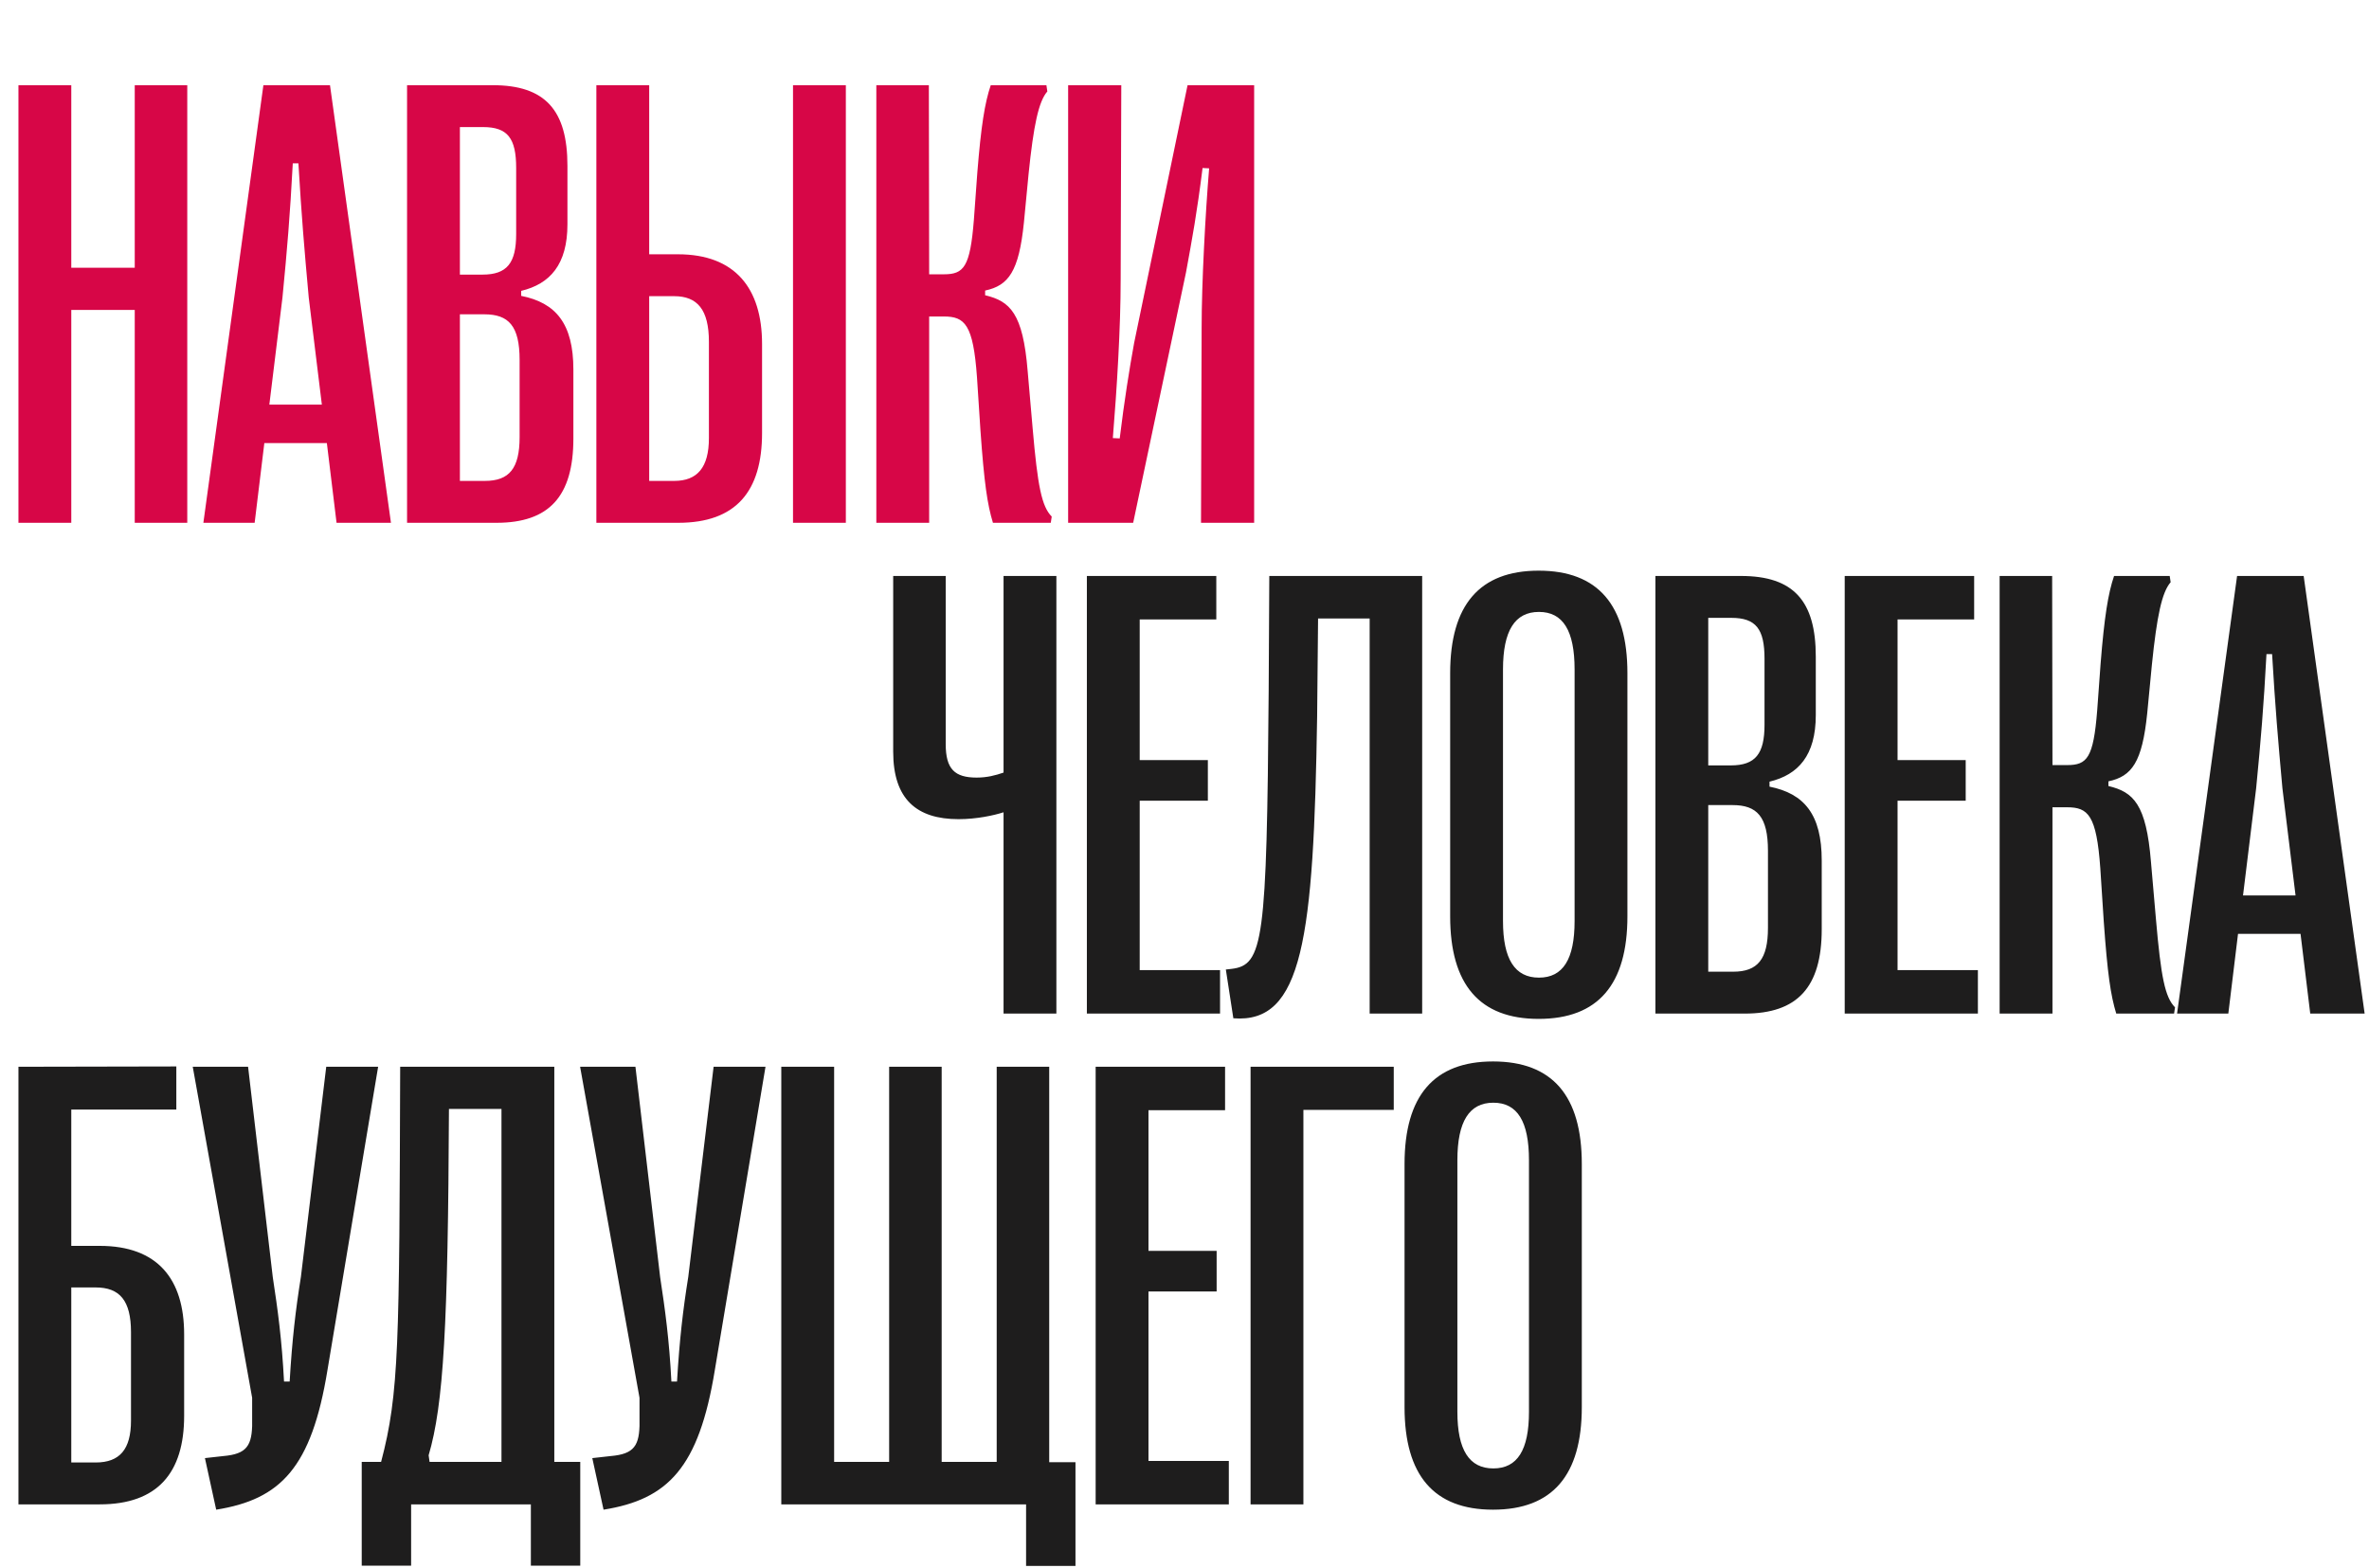 <?xml version="1.0" encoding="UTF-8"?> <svg xmlns="http://www.w3.org/2000/svg" width="444" height="294" viewBox="0 0 444 294" fill="none"><path d="M13.359 98H3.457V15.969H13.359V50.188H25.254V15.969H35.098V98H25.254V58.098H13.359V98ZM47.726 98H38.116L49.366 15.969H61.847L73.273 98H63.077L61.261 83.059H49.542L47.726 98ZM52.941 55.754L50.48 75.852H60.323L57.862 55.754C57.042 46.73 56.515 40.52 55.929 30.617H54.874C54.347 40.52 53.819 46.73 52.941 55.754ZM93.049 98H76.291V15.969H92.346C102.19 15.969 106.35 20.656 106.35 31.086V42.043C106.35 49.602 103.069 53.234 97.678 54.523V55.461C104.182 56.75 107.463 60.676 107.463 69.289V82.18C107.463 93.078 102.893 98 93.049 98ZM86.194 23.82V51.477H90.412C95.041 51.477 96.741 49.309 96.741 43.859V31.496C96.741 25.93 95.159 23.82 90.53 23.82H86.194ZM86.194 58.918V90.148H90.881C95.452 90.148 97.385 87.805 97.385 81.945V67.473C97.385 61.086 95.334 58.918 90.764 58.918H86.194ZM127.123 98H111.771V15.969H121.673V47.668H127.064C137.787 47.668 142.826 54.055 142.826 64.484V81.184C142.826 92.082 137.963 98 127.123 98ZM158.529 98H148.627V15.969H158.529V98ZM121.673 55.52V90.148H126.361C130.697 90.148 132.865 87.629 132.865 82.121V64.074C132.865 58.039 130.697 55.52 126.361 55.52H121.673ZM174.145 98H164.243V15.969H174.087L174.145 51.418H176.899C180.649 51.418 181.821 50.07 182.524 41.223L183.169 32.375C183.872 23.586 184.575 19.25 185.688 15.969H196.118L196.294 17.141C194.653 19.016 193.716 23.469 192.778 32.609L191.899 41.75C190.962 50.891 189.028 53.527 184.634 54.465V55.344C189.321 56.457 191.723 58.742 192.602 69.523L193.54 80.305C194.477 91.144 195.239 94.953 197.114 96.828L196.938 98H186.098C185.044 94.543 184.458 90.559 183.755 80.656L183.11 70.754C182.407 60.793 180.825 59.328 176.899 59.328H174.145V98ZM212.379 98H200.191V15.969H210.152L210.035 52.414C210.035 61.438 209.332 72.805 208.57 82.121L209.859 82.18C210.738 74.973 211.676 69.172 212.555 64.309L222.574 15.969H235.055V98H225.094L225.211 61.438C225.211 53.059 225.914 40.051 226.617 31.555L225.387 31.496C224.332 39.934 223.453 44.68 222.281 51.066L212.379 98Z" fill="#D70647"></path><path d="M197.988 190H188.086V152.266C186.27 152.852 183.047 153.555 179.648 153.555C171.797 153.555 167.402 149.805 167.402 140.898V107.969H177.246V139.492C177.246 144.18 178.945 145.762 183.047 145.762C184.98 145.762 186.562 145.352 188.086 144.824V107.969H197.988V190ZM228.663 190H203.702V107.969H227.96V116.113H213.605V142.48H226.378V150.098H213.605V181.855H228.663V190ZM231.155 190.879L229.748 181.738L230.803 181.621C236.78 180.918 237.424 176.523 237.776 129.59L237.893 107.969H266.545V190H256.702V115.938H247.034L246.858 134.336C246.213 175.938 244.162 191.934 231.155 190.879ZM288.373 190.996C277.298 190.996 271.791 184.551 271.791 171.777V126.191C271.791 113.418 277.298 106.973 288.373 106.973C299.505 106.973 305.013 113.418 305.013 126.191V171.777C305.013 184.551 299.505 190.996 288.373 190.996ZM288.431 183.262C292.943 183.262 295.111 179.805 295.111 172.656V125.488C295.111 118.223 292.943 114.707 288.431 114.707C283.92 114.707 281.693 118.223 281.693 125.488V172.656C281.693 179.805 283.92 183.262 288.431 183.262ZM327.016 190H310.259V107.969H326.313C336.157 107.969 340.317 112.656 340.317 123.086V134.043C340.317 141.602 337.036 145.234 331.645 146.523V147.461C338.149 148.75 341.43 152.676 341.43 161.289V174.18C341.43 185.078 336.86 190 327.016 190ZM320.161 115.82V143.477H324.38C329.009 143.477 330.708 141.309 330.708 135.859V123.496C330.708 117.93 329.126 115.82 324.497 115.82H320.161ZM320.161 150.918V182.148H324.848C329.419 182.148 331.352 179.805 331.352 173.945V159.473C331.352 153.086 329.302 150.918 324.731 150.918H320.161ZM370.699 190H345.738V107.969H369.996V116.113H355.641V142.48H368.414V150.098H355.641V181.855H370.699V190ZM384.675 190H374.773V107.969H384.616L384.675 143.418H387.429C391.179 143.418 392.351 142.07 393.054 133.223L393.698 124.375C394.402 115.586 395.105 111.25 396.218 107.969H406.648L406.823 109.141C405.183 111.016 404.245 115.469 403.308 124.609L402.429 133.75C401.491 142.891 399.558 145.527 395.163 146.465V147.344C399.851 148.457 402.253 150.742 403.132 161.523L404.07 172.305C405.007 183.145 405.769 186.953 407.644 188.828L407.468 190H396.628C395.573 186.543 394.988 182.559 394.284 172.656L393.64 162.754C392.937 152.793 391.355 151.328 387.429 151.328H384.675V190ZM417.635 190H408.026L419.276 107.969H431.756L443.182 190H432.987L431.17 175.059H419.452L417.635 190ZM422.85 147.754L420.389 167.852H430.233L427.772 147.754C426.952 138.73 426.424 132.52 425.838 122.617H424.784C424.256 132.52 423.729 138.73 422.85 147.754Z" fill="#1E1D1D"></path><path d="M18.691 282H3.457V199.969L33.047 199.91V207.996H13.359V233.543H18.691C29.531 233.543 34.512 239.754 34.512 250.125V265.418C34.512 276.082 29.531 282 18.691 282ZM13.359 241.336V274.148H17.93C22.441 274.148 24.551 271.688 24.551 266.297V249.715C24.551 243.797 22.441 241.336 17.93 241.336H13.359ZM40.519 282.996L38.409 273.328L42.628 272.859C46.671 272.332 47.374 270.457 47.257 265.652V262.02L36.124 199.969H46.495L51.124 239.402C52.062 245.555 52.823 251.062 53.234 258.973H54.288C54.757 251.062 55.402 245.555 56.398 239.344L61.144 199.969H70.87L61.378 256.805C58.39 275.145 52.589 281.062 40.519 282.996ZM77.053 293.484H67.795V274.031H71.428C74.827 261.141 74.827 252.117 75.002 199.969H103.889V274.031H108.752V293.484H99.495V282H77.053V293.484ZM80.334 272.801L80.51 274.031H93.987V207.879H84.143C83.967 248.484 83.147 263.25 80.334 272.801ZM113.119 282.996L111.009 273.328L115.228 272.859C119.271 272.332 119.974 270.457 119.857 265.652V262.02L108.724 199.969H119.095L123.724 239.402C124.662 245.555 125.423 251.062 125.834 258.973H126.888C127.357 251.062 128.002 245.555 128.998 239.344L133.744 199.969H143.47L133.978 256.805C130.99 275.145 125.189 281.062 113.119 282.996ZM196.645 199.969V274.09H201.567V293.543H192.309V282H146.43V199.969H156.333V274.031H166.645V199.969H176.489V274.031H186.802V199.969H196.645ZM230.309 282H205.348V199.969H229.605V208.113H215.25V234.48H228.023V242.098H215.25V273.855H230.309V282ZM244.284 282H234.382V199.969H261.218V208.055H244.284V282ZM279.823 282.996C268.748 282.996 263.241 276.551 263.241 263.777V218.191C263.241 205.418 268.748 198.973 279.823 198.973C290.955 198.973 296.463 205.418 296.463 218.191V263.777C296.463 276.551 290.955 282.996 279.823 282.996ZM279.881 275.262C284.393 275.262 286.561 271.805 286.561 264.656V217.488C286.561 210.223 284.393 206.707 279.881 206.707C275.37 206.707 273.143 210.223 273.143 217.488V264.656C273.143 271.805 275.37 275.262 279.881 275.262Z" fill="#1E1D1D"></path></svg> 